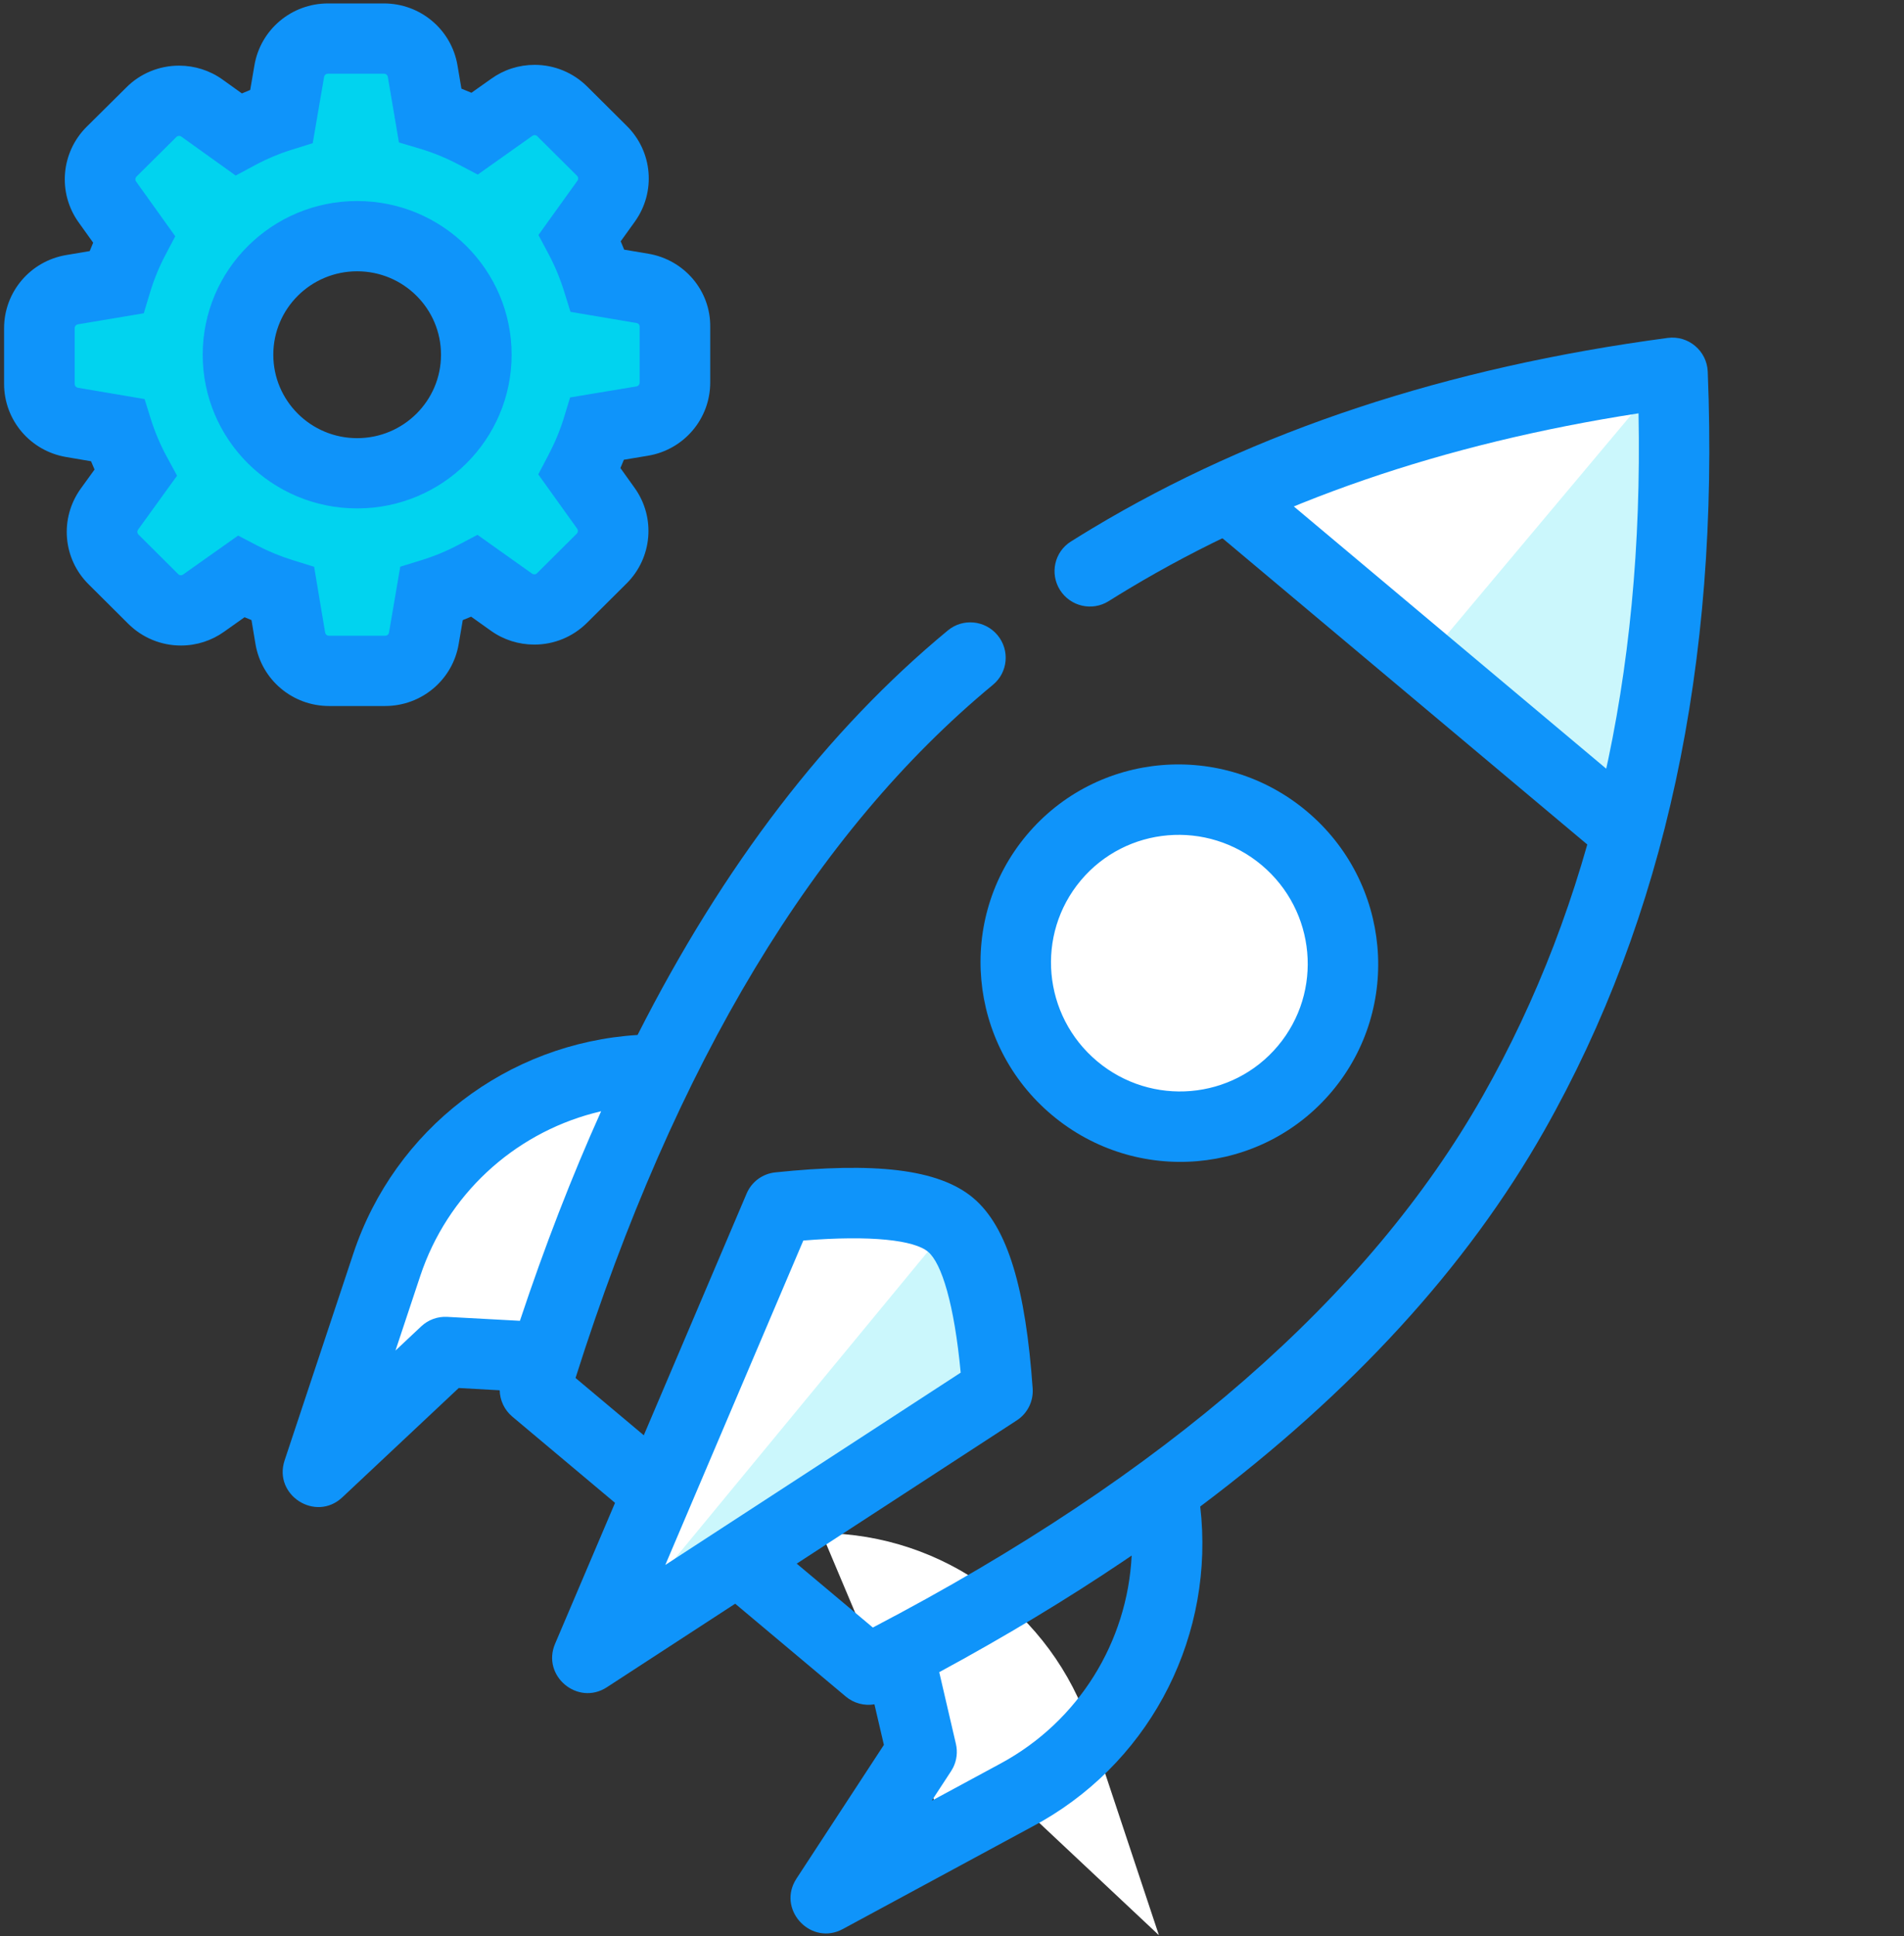 <svg xmlns="http://www.w3.org/2000/svg" width="61" height="62" viewBox="0 0 61 62"><rect x="0" y="0" width="61" height="62" fill="#333333" stroke="none"/><g transform="translate(.131 .11)" fill="none" fill-rule="evenodd"><path d="M12.168,1.125 C12.785,1.125 13.308,1.565 13.41,2.17 L13.41,2.17 L13.649,3.574 C14.146,3.722 14.627,3.921 15.086,4.162 L15.086,4.162 L16.269,3.325 C16.481,3.172 16.732,3.092 16.996,3.092 C17.332,3.092 17.647,3.223 17.885,3.46 L17.885,3.46 L19.152,4.721 C19.59,5.152 19.646,5.833 19.288,6.332 L19.288,6.332 L18.446,7.504 C18.68,7.944 18.872,8.405 19.021,8.883 L19.021,8.883 L20.45,9.124 C21.058,9.226 21.5,9.746 21.492,10.36 L21.492,10.36 L21.492,12.14 C21.492,12.754 21.049,13.274 20.441,13.376 L20.441,13.376 L19.012,13.613 C18.867,14.086 18.672,14.547 18.438,14.992 L18.438,14.992 L19.28,16.168 C19.637,16.667 19.578,17.348 19.144,17.779 L19.144,17.779 L17.876,19.04 C17.638,19.277 17.323,19.408 16.987,19.408 L16.987,19.408 L16.831,19.398 C16.623,19.373 16.426,19.297 16.256,19.175 L16.256,19.175 L15.078,18.338 C14.635,18.57 14.172,18.761 13.691,18.909 L13.691,18.909 L13.449,20.33 C13.347,20.935 12.823,21.375 12.207,21.375 L12.207,21.375 L10.412,21.375 C9.795,21.375 9.272,20.935 9.17,20.33 L9.17,20.33 L8.932,18.909 C8.468,18.765 8.017,18.583 7.588,18.359 L7.588,18.359 L6.392,19.205 C6.18,19.357 5.929,19.438 5.665,19.438 C5.329,19.438 5.014,19.306 4.776,19.07 L4.776,19.07 L3.509,17.809 C3.071,17.377 3.015,16.696 3.373,16.197 L3.373,16.197 L4.211,15.038 C3.972,14.598 3.777,14.137 3.628,13.663 L3.628,13.663 L2.182,13.418 C1.573,13.316 1.131,12.796 1.131,12.183 L1.131,12.183 L1.131,10.402 C1.131,9.788 1.573,9.268 2.182,9.167 L2.182,9.167 L3.594,8.93 C3.738,8.452 3.926,7.991 4.159,7.546 L4.159,7.546 L3.309,6.358 C2.952,5.859 3.011,5.178 3.445,4.746 L3.445,4.746 L4.717,3.485 C4.951,3.249 5.27,3.117 5.606,3.117 C5.869,3.117 6.125,3.198 6.337,3.35 L6.337,3.35 L7.507,4.188 C7.949,3.951 8.413,3.756 8.889,3.608 L8.889,3.608 L9.136,2.17 C9.238,1.565 9.761,1.125 10.378,1.125 L10.378,1.125 Z M11.311,7.453 C9.203,7.453 7.494,9.153 7.494,11.25 C7.494,13.347 9.203,15.047 11.311,15.047 C13.42,15.047 15.129,13.347 15.129,11.25 C15.129,9.153 13.42,7.453 11.311,7.453 Z" fill="#01D3EF"></path><path d="M20.262,10.234 L18.146,9.877 L17.94,9.216 C17.811,8.802 17.646,8.406 17.446,8.03 L17.12,7.416 L17.526,6.85 L18.367,5.68 C18.404,5.628 18.399,5.562 18.353,5.516 L17.085,4.256 C17.058,4.228 17.03,4.217 16.996,4.217 C16.969,4.217 16.95,4.223 16.925,4.241 L15.175,5.481 L14.558,5.157 C14.156,4.946 13.743,4.777 13.324,4.652 L12.65,4.452 L12.533,3.761 L12.295,2.356 C12.284,2.293 12.233,2.25 12.168,2.25 L10.378,2.25 C10.313,2.25 10.262,2.293 10.251,2.359 L9.888,4.476 L9.227,4.682 C8.82,4.808 8.423,4.975 8.043,5.178 L7.42,5.512 L5.676,4.263 C5.658,4.25 5.634,4.242 5.606,4.242 C5.571,4.242 5.543,4.254 5.515,4.282 L4.245,5.542 C4.2,5.586 4.194,5.655 4.23,5.705 L5.484,7.457 L5.162,8.068 C4.964,8.444 4.803,8.839 4.677,9.254 L4.475,9.923 L3.782,10.039 L2.369,10.276 C2.306,10.287 2.262,10.338 2.262,10.402 L2.262,12.183 C2.262,12.247 2.306,12.298 2.372,12.309 L4.501,12.67 L4.707,13.328 C4.835,13.732 5.002,14.127 5.206,14.505 L5.542,15.124 L5.129,15.695 L4.294,16.85 C4.257,16.902 4.262,16.968 4.309,17.013 L5.576,18.274 C5.603,18.301 5.631,18.313 5.665,18.313 C5.692,18.313 5.712,18.306 5.737,18.288 L7.498,17.042 L8.113,17.363 C8.473,17.55 8.859,17.708 9.269,17.835 L9.933,18.041 L10.047,18.724 L10.285,20.144 C10.296,20.207 10.347,20.25 10.412,20.25 L12.207,20.25 C12.271,20.25 12.323,20.207 12.333,20.142 L12.692,18.039 L13.356,17.834 C13.773,17.706 14.171,17.542 14.549,17.343 L15.167,17.018 L15.735,17.422 L16.917,18.262 C16.935,18.275 16.959,18.283 16.987,18.283 C17.022,18.283 17.049,18.272 17.077,18.244 L18.344,16.984 C18.389,16.94 18.394,16.87 18.359,16.82 L17.114,15.082 L17.436,14.47 C17.644,14.073 17.81,13.678 17.93,13.286 L18.134,12.618 L18.826,12.503 L20.254,12.266 C20.317,12.256 20.361,12.205 20.361,12.14 L20.361,10.344 C20.361,10.289 20.323,10.244 20.262,10.234 Z M22.623,10.36 L22.623,12.14 C22.623,13.303 21.781,14.293 20.627,14.485 L19.857,14.613 C19.821,14.702 19.784,14.79 19.746,14.879 L20.201,15.515 C20.879,16.461 20.768,17.755 19.944,18.575 L18.676,19.835 C18.226,20.283 17.624,20.533 16.987,20.533 C16.487,20.533 16,20.379 15.598,20.091 L14.963,19.639 C14.874,19.677 14.785,19.714 14.695,19.749 L14.564,20.516 C14.371,21.663 13.376,22.5 12.207,22.5 L10.412,22.5 C9.243,22.5 8.248,21.663 8.054,20.515 L7.926,19.748 C7.851,19.719 7.777,19.689 7.704,19.657 L7.053,20.118 C6.648,20.408 6.166,20.563 5.665,20.563 C5.029,20.563 4.427,20.313 3.976,19.865 L2.713,18.608 C1.881,17.789 1.772,16.493 2.454,15.541 L2.898,14.927 C2.859,14.839 2.822,14.751 2.786,14.662 L1.994,14.527 C0.841,14.335 0,13.346 0,12.183 L0,10.402 C0,9.239 0.841,8.25 1.994,8.057 L2.743,7.931 C2.779,7.841 2.816,7.751 2.854,7.662 L2.387,7.01 C1.71,6.064 1.82,4.771 2.646,3.949 L3.91,2.697 C4.357,2.244 4.967,1.992 5.606,1.992 C6.106,1.992 6.593,2.147 6.998,2.437 L7.619,2.882 C7.708,2.844 7.796,2.806 7.885,2.771 L8.02,1.984 C8.214,0.837 9.209,0 10.378,0 L12.168,0 C13.338,0 14.332,0.837 14.526,1.983 L14.652,2.729 C14.76,2.771 14.867,2.815 14.973,2.861 L15.608,2.412 C16.013,2.121 16.495,1.967 16.996,1.967 C17.632,1.967 18.235,2.217 18.685,2.665 L19.948,3.921 C20.78,4.741 20.889,6.037 20.209,6.987 L19.755,7.618 C19.793,7.706 19.83,7.795 19.866,7.885 L20.638,8.015 C21.796,8.209 22.639,9.206 22.623,10.36 Z M11.311,16.172 C8.578,16.172 6.363,13.968 6.363,11.25 C6.363,8.532 8.578,6.328 11.311,6.328 C14.045,6.328 16.26,8.532 16.26,11.25 C16.26,13.968 14.045,16.172 11.311,16.172 Z M11.311,13.922 C12.795,13.922 13.998,12.726 13.998,11.25 C13.998,9.774 12.795,8.578 11.311,8.578 C9.828,8.578 8.625,9.774 8.625,11.25 C8.625,12.726 9.828,13.922 11.311,13.922 Z" fill="#0F94FA" fill-rule="nonzero"></path><path d="M40.369,22.489 C41.667,19.703 42.828,17.598 43.853,16.173 C44.877,14.748 46.755,12.624 49.488,9.802 C52.634,12.978 54.751,15.335 55.839,16.874 C56.927,18.412 57.934,20.302 58.86,22.545 L40.369,22.489 Z" fill="#FFF" fill-rule="nonzero" transform="rotate(40 49.615 16.173)"></path><path d="M48.533,12.773 C51.594,15.949 53.669,18.306 54.757,19.845 C55.846,21.383 56.853,23.274 57.779,25.516 L48.533,25.516 L48.533,12.773 Z" fill="#CBF7FC" fill-rule="nonzero" transform="rotate(40 53.156 19.145)"></path><path d="M15.699,31.524 C12.722,34.066 11.691,38.219 13.133,41.858 L15.699,48.334 L15.699,48.334 L16.364,42.774 L18.643,41.064" fill="#FFF" fill-rule="nonzero" transform="rotate(40 14.683 39.929)"></path><path d="M30.07,58.189 L26.192,48.987 C30.106,49.021 33.566,51.54 34.801,55.255 L36.998,61.865 L32.915,58.033 L30.07,58.189 Z" fill="#FFF" fill-rule="nonzero"></path><path d="M54.581,11.79 C54.961,21.164 53.217,29.271 49.339,36.106 C46.86,40.475 43.185,44.485 38.322,48.136 C38.793,52.197 36.818,56.153 33.276,58.202 L33.014,58.348 L26.872,61.667 C25.877,62.205 24.818,61.11 25.327,60.153 L25.385,60.054 L28.187,55.77 L27.884,54.471 C27.562,54.526 27.225,54.439 26.965,54.221 L16.283,45.258 C16.028,45.044 15.885,44.734 15.878,44.414 L14.566,44.341 L10.834,47.844 C9.981,48.644 8.618,47.77 8.987,46.66 L11.189,40.035 C12.515,36.047 16.127,33.294 20.295,33.035 C23.048,27.604 26.361,23.282 30.238,20.078 C30.717,19.682 31.429,19.751 31.828,20.232 C32.227,20.713 32.162,21.423 31.683,21.819 C25.976,26.535 21.507,33.929 18.308,44.02 L27.833,52.012 C37.215,47.11 43.72,41.425 47.374,34.986 C50.863,28.838 52.529,21.562 52.364,13.127 C46.1,14.095 40.662,15.968 36.038,18.743 C35.819,18.874 35.603,19.007 35.387,19.142 C34.861,19.473 34.164,19.314 33.83,18.787 C33.496,18.259 33.651,17.563 34.178,17.232 C34.406,17.089 34.636,16.947 34.868,16.808 C40.071,13.686 46.215,11.656 53.298,10.712 C53.959,10.624 54.554,11.125 54.581,11.79 Z M19.128,35.477 L18.879,35.54 C16.309,36.223 14.197,38.153 13.332,40.756 L12.539,43.142 L13.366,42.365 C13.59,42.155 13.89,42.046 14.197,42.063 L16.526,42.189 C17.319,39.806 18.187,37.568 19.128,35.477 Z M36.125,49.706 L35.888,49.867 C34.057,51.102 32.081,52.293 29.96,53.441 L30.494,55.738 C30.554,55.995 30.522,56.263 30.406,56.496 L30.341,56.609 L29.72,57.558 L31.932,56.363 C34.432,55.012 35.989,52.468 36.125,49.706 Z" fill="#0F94FA" fill-rule="nonzero"></path><ellipse fill="#FFF" fill-rule="nonzero" transform="rotate(40 37.653 30.735)" cx="37.653" cy="30.735" rx="5.253" ry="5.225"></ellipse><path d="M24.507,36.998 L29.075,51.991 C27.073,54.061 25.551,55.096 24.507,55.096 C23.463,55.096 21.94,54.061 19.939,51.991 L24.507,36.998 Z" fill="#FFF" fill-rule="nonzero" transform="rotate(-140 24.507 46.047)"></path><polygon fill="#CBF7FC" fill-rule="nonzero" transform="rotate(-140 26.54 47.34)" points="28.795 38.56 28.945 56.12 24.135 52.942"></polygon><path d="M21.216,51.678 C22.778,53.22 23.933,53.971 24.507,53.971 C25.08,53.971 26.236,53.22 27.798,51.678 L24.507,40.877 L21.216,51.678 Z M25.589,36.672 L30.157,51.665 C30.276,52.054 30.174,52.477 29.89,52.771 C27.682,55.054 25.965,56.221 24.507,56.221 C23.048,56.221 21.331,55.054 19.123,52.771 C18.84,52.477 18.737,52.054 18.856,51.665 L23.424,36.672 C23.749,35.607 25.265,35.607 25.589,36.672 Z" fill="#0F94FA" fill-rule="nonzero" transform="rotate(-140 24.507 46.047)"></path><polygon fill="#0F94FA" fill-rule="nonzero" transform="rotate(40 45.58 21.152)" points="37.663 22.277 37.663 20.027 53.499 20.027 53.499 22.277"></polygon><path d="M37.653,37.085 C34.127,37.085 31.269,34.242 31.269,30.735 C31.269,27.228 34.127,24.385 37.653,24.385 C41.179,24.385 44.038,27.228 44.038,30.735 C44.038,34.242 41.179,37.085 37.653,37.085 Z M37.653,34.835 C39.93,34.835 41.775,32.999 41.775,30.735 C41.775,28.471 39.93,26.635 37.653,26.635 C35.377,26.635 33.531,28.471 33.531,30.735 C33.531,32.999 35.377,34.835 37.653,34.835 Z" fill="#0F94FA" fill-rule="nonzero" transform="rotate(40 37.653 30.735)"></path></g></svg>